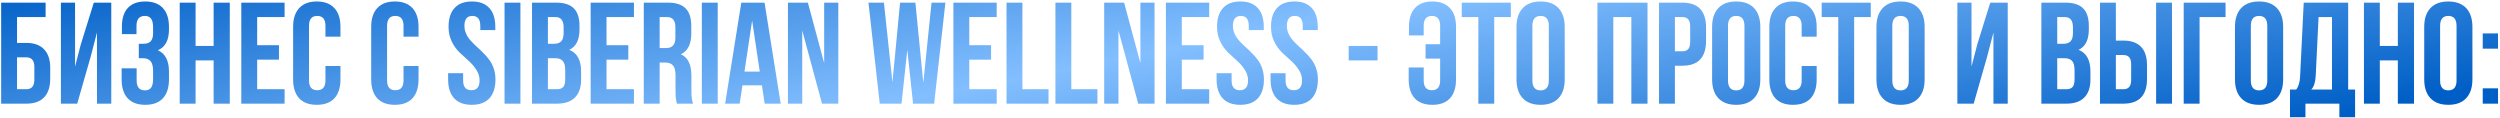 <?xml version="1.0" encoding="UTF-8"?> <svg xmlns="http://www.w3.org/2000/svg" width="1230" height="58" viewBox="0 0 1230 58" fill="none"> <path d="M12.925 51H0.571V1.3H22.439V8.4H8.381V21.109H12.925C16.806 21.109 19.741 22.174 21.729 24.304C23.717 26.387 24.711 29.416 24.711 33.392V38.717C24.711 42.693 23.717 45.746 21.729 47.876C19.741 49.959 16.806 51 12.925 51ZM8.381 43.9H12.925C15.576 43.9 16.901 42.338 16.901 39.214V32.895C16.901 29.771 15.576 28.209 12.925 28.209H8.381V43.9ZM44.523 28.209L37.991 51H29.968V1.3H36.926V32.753L39.766 21.819L46.156 1.3H54.747V51H47.718V15.997L44.523 28.209ZM75.32 16.281V13.512C75.32 11.382 74.965 9.915 74.255 9.11C73.592 8.258 72.598 7.832 71.273 7.832C68.527 7.832 67.155 9.465 67.155 12.731V16.778H59.984V13.086C59.984 9.063 60.954 6.01 62.895 3.927C64.835 1.797 67.699 0.732 71.486 0.732C75.272 0.732 78.16 1.821 80.148 3.998C82.136 6.128 83.13 9.205 83.13 13.228V14.506C83.13 19.807 81.307 23.215 77.663 24.73C81.307 26.339 83.13 29.818 83.13 35.167V39.072C83.13 43.095 82.136 46.196 80.148 48.373C78.16 50.503 75.272 51.568 71.486 51.568C67.699 51.568 64.812 50.503 62.824 48.373C60.836 46.196 59.842 43.095 59.842 39.072V33.605H67.226V39.569C67.226 42.835 68.575 44.468 71.273 44.468C72.598 44.468 73.592 44.066 74.255 43.261C74.965 42.409 75.32 40.942 75.32 38.859V34.954C75.32 32.682 74.917 31.073 74.113 30.126C73.308 29.132 72.006 28.635 70.208 28.635H68.291V21.535H70.634C72.196 21.535 73.355 21.133 74.113 20.328C74.917 19.523 75.32 18.174 75.32 16.281ZM96.228 29.7V51H88.418V1.3H96.228V22.6H105.103V1.3H113.055V51H105.103V29.7H96.228ZM126.528 8.4V22.245H137.249V29.345H126.528V43.9H140.018V51H118.718V1.3H140.018V8.4H126.528ZM160.123 32.469H167.507V39.072C167.507 43.095 166.513 46.196 164.525 48.373C162.537 50.503 159.649 51.568 155.863 51.568C152.076 51.568 149.189 50.503 147.201 48.373C145.213 46.196 144.219 43.095 144.219 39.072V13.228C144.219 9.205 145.213 6.128 147.201 3.998C149.189 1.821 152.076 0.732 155.863 0.732C159.649 0.732 162.537 1.821 164.525 3.998C166.513 6.128 167.507 9.205 167.507 13.228V18.056H160.123V12.731C160.123 9.465 158.774 7.832 156.076 7.832C153.378 7.832 152.029 9.465 152.029 12.731V39.569C152.029 42.788 153.378 44.397 156.076 44.397C158.774 44.397 160.123 42.788 160.123 39.569V32.469ZM198.535 32.469H205.919V39.072C205.919 43.095 204.925 46.196 202.937 48.373C200.949 50.503 198.061 51.568 194.275 51.568C190.488 51.568 187.601 50.503 185.613 48.373C183.625 46.196 182.631 43.095 182.631 39.072V13.228C182.631 9.205 183.625 6.128 185.613 3.998C187.601 1.821 190.488 0.732 194.275 0.732C198.061 0.732 200.949 1.821 202.937 3.998C204.925 6.128 205.919 9.205 205.919 13.228V18.056H198.535V12.731C198.535 9.465 197.186 7.832 194.488 7.832C191.79 7.832 190.441 9.465 190.441 12.731V39.569C190.441 42.788 191.79 44.397 194.488 44.397C197.186 44.397 198.535 42.788 198.535 39.569V32.469ZM220.688 13.228C220.688 9.205 221.658 6.128 223.599 3.998C225.539 1.821 228.403 0.732 232.19 0.732C235.976 0.732 238.84 1.821 240.781 3.998C242.721 6.128 243.692 9.205 243.692 13.228V14.79H236.308V12.731C236.308 9.465 235.006 7.832 232.403 7.832C229.799 7.832 228.498 9.465 228.498 12.731C228.498 14.104 228.782 15.405 229.35 16.636C229.918 17.867 230.651 18.979 231.551 19.973C232.45 20.967 233.444 21.961 234.533 22.955C235.621 23.902 236.686 24.919 237.728 26.008C238.816 27.049 239.81 28.185 240.71 29.416C241.609 30.599 242.343 32.019 242.911 33.676C243.479 35.333 243.763 37.131 243.763 39.072C243.763 43.095 242.769 46.196 240.781 48.373C238.793 50.503 235.905 51.568 232.119 51.568C228.332 51.568 225.445 50.503 223.457 48.373C221.469 46.196 220.475 43.095 220.475 39.072V36.019H227.859V39.569C227.859 42.788 229.208 44.397 231.906 44.397C234.604 44.397 235.953 42.788 235.953 39.569C235.953 37.723 235.432 35.995 234.391 34.386C233.349 32.729 232.071 31.238 230.557 29.913C229.089 28.588 227.598 27.215 226.084 25.795C224.569 24.328 223.291 22.529 222.25 20.399C221.208 18.222 220.688 15.831 220.688 13.228ZM248.237 51V1.3H256.047V51H248.237ZM273.544 1.3C277.567 1.3 280.502 2.247 282.348 4.14C284.194 5.986 285.117 8.85 285.117 12.731V14.506C285.117 19.618 283.437 22.955 280.076 24.517C283.957 26.032 285.898 29.582 285.898 35.167V39.214C285.898 43.048 284.88 45.983 282.845 48.018C280.857 50.006 277.922 51 274.041 51H261.758V1.3H273.544ZM273.047 28.635H269.568V43.9H274.041C275.414 43.9 276.431 43.545 277.094 42.835C277.757 42.078 278.088 40.8 278.088 39.001V34.67C278.088 32.398 277.686 30.836 276.881 29.984C276.124 29.085 274.846 28.635 273.047 28.635ZM273.331 8.4H269.568V21.535H272.621C274.183 21.535 275.343 21.133 276.1 20.328C276.905 19.523 277.307 18.174 277.307 16.281V13.512C277.307 10.104 275.982 8.4 273.331 8.4ZM298.412 8.4V22.245H309.133V29.345H298.412V43.9H311.902V51H290.602V1.3H311.902V8.4H298.412ZM341.023 51H333.071C332.598 49.58 332.361 47.545 332.361 44.894V37.084C332.361 34.812 331.959 33.203 331.154 32.256C330.35 31.262 329.048 30.765 327.249 30.765H324.551V51H316.741V1.3H328.527C332.551 1.3 335.485 2.247 337.331 4.14C339.177 5.986 340.1 8.85 340.1 12.731V16.636C340.1 21.748 338.396 25.109 334.988 26.718C338.444 28.185 340.171 31.712 340.171 37.297V44.965C340.171 47.663 340.455 49.675 341.023 51ZM328.314 8.4H324.551V23.665H327.604C329.166 23.665 330.326 23.263 331.083 22.458C331.888 21.653 332.29 20.304 332.29 18.411V13.512C332.29 10.104 330.965 8.4 328.314 8.4ZM345.308 51V1.3H353.118V51H345.308ZM376.152 1.3L384.104 51H376.223L374.874 41.983H365.289L363.94 51H356.769L364.721 1.3H376.152ZM370.046 10.104L366.283 35.238H373.809L370.046 10.104ZM404.426 51L394.699 15.003V51H387.67V1.3H397.468L405.491 31.049V1.3H412.449V51H404.426ZM449.23 51L446.39 24.517L443.55 51H432.829L427.291 1.3H434.888L439.077 40.492L442.84 1.3H450.366L454.271 40.776L458.318 1.3H465.134L459.596 51H449.23ZM476.882 8.4V22.245H487.603V29.345H476.882V43.9H490.372V51H469.072V1.3H490.372V8.4H476.882ZM495.212 51V1.3H503.022V43.9H515.873V51H495.212ZM519.272 51V1.3H527.082V43.9H539.933V51H519.272ZM560.016 51L550.289 15.003V51H543.26V1.3H553.058L561.081 31.049V1.3H568.039V51H560.016ZM581.441 8.4V22.245H592.162V29.345H581.441V43.9H594.931V51H573.631V1.3H594.931V8.4H581.441ZM598.777 13.228C598.777 9.205 599.747 6.128 601.688 3.998C603.628 1.821 606.492 0.732 610.279 0.732C614.065 0.732 616.929 1.821 618.87 3.998C620.81 6.128 621.781 9.205 621.781 13.228V14.79H614.397V12.731C614.397 9.465 613.095 7.832 610.492 7.832C607.888 7.832 606.587 9.465 606.587 12.731C606.587 14.104 606.871 15.405 607.439 16.636C608.007 17.867 608.74 18.979 609.64 19.973C610.539 20.967 611.533 21.961 612.622 22.955C613.71 23.902 614.775 24.919 615.817 26.008C616.905 27.049 617.899 28.185 618.799 29.416C619.698 30.599 620.432 32.019 621 33.676C621.568 35.333 621.852 37.131 621.852 39.072C621.852 43.095 620.858 46.196 618.87 48.373C616.882 50.503 613.994 51.568 610.208 51.568C606.421 51.568 603.534 50.503 601.546 48.373C599.558 46.196 598.564 43.095 598.564 39.072V36.019H605.948V39.569C605.948 42.788 607.297 44.397 609.995 44.397C612.693 44.397 614.042 42.788 614.042 39.569C614.042 37.723 613.521 35.995 612.48 34.386C611.438 32.729 610.16 31.238 608.646 29.913C607.178 28.588 605.687 27.215 604.173 25.795C602.658 24.328 601.38 22.529 600.339 20.399C599.297 18.222 598.777 15.831 598.777 13.228ZM625.332 13.228C625.332 9.205 626.303 6.128 628.243 3.998C630.184 1.821 633.048 0.732 636.834 0.732C640.621 0.732 643.485 1.821 645.425 3.998C647.366 6.128 648.336 9.205 648.336 13.228V14.79H640.952V12.731C640.952 9.465 639.651 7.832 637.047 7.832C634.444 7.832 633.142 9.465 633.142 12.731C633.142 14.104 633.426 15.405 633.994 16.636C634.562 17.867 635.296 18.979 636.195 19.973C637.095 20.967 638.089 21.961 639.177 22.955C640.266 23.902 641.331 24.919 642.372 26.008C643.461 27.049 644.455 28.185 645.354 29.416C646.254 30.599 646.987 32.019 647.555 33.676C648.123 35.333 648.407 37.131 648.407 39.072C648.407 43.095 647.413 46.196 645.425 48.373C643.437 50.503 640.55 51.568 636.763 51.568C632.977 51.568 630.089 50.503 628.101 48.373C626.113 46.196 625.119 43.095 625.119 39.072V36.019H632.503V39.569C632.503 42.788 633.852 44.397 636.55 44.397C639.248 44.397 640.597 42.788 640.597 39.569C640.597 37.723 640.077 35.995 639.035 34.386C637.994 32.729 636.716 31.238 635.201 29.913C633.734 28.588 632.243 27.215 630.728 25.795C629.214 24.328 627.936 22.529 626.894 20.399C625.853 18.222 625.332 15.831 625.332 13.228ZM663.551 29.7V22.6H677.751V29.7H663.551ZM693.074 33.179H700.458V39.569C700.458 42.788 701.807 44.397 704.505 44.397C707.203 44.397 708.552 42.788 708.552 39.569V28.848H701.381V21.748H708.552V12.731C708.552 9.465 707.203 7.832 704.505 7.832C701.807 7.832 700.458 9.465 700.458 12.731V17.417H693.216V13.228C693.216 9.205 694.186 6.128 696.127 3.998C698.067 1.821 700.931 0.732 704.718 0.732C708.504 0.732 711.392 1.821 713.38 3.998C715.368 6.128 716.362 9.205 716.362 13.228V39.072C716.362 43.095 715.368 46.196 713.38 48.373C711.392 50.503 708.504 51.568 704.718 51.568C700.931 51.568 698.044 50.503 696.056 48.373C694.068 46.196 693.074 43.095 693.074 39.072V33.179ZM719.183 8.4V1.3H743.323V8.4H735.158V51H727.348V8.4H719.183ZM753.934 12.731V39.569C753.934 42.835 755.283 44.468 757.981 44.468C760.679 44.468 762.028 42.835 762.028 39.569V12.731C762.028 9.465 760.679 7.832 757.981 7.832C755.283 7.832 753.934 9.465 753.934 12.731ZM746.124 39.072V13.228C746.124 9.252 747.142 6.175 749.177 3.998C751.212 1.821 754.147 0.732 757.981 0.732C761.815 0.732 764.75 1.821 766.785 3.998C768.82 6.175 769.838 9.252 769.838 13.228V39.072C769.838 43.048 768.82 46.125 766.785 48.302C764.75 50.479 761.815 51.568 757.981 51.568C754.147 51.568 751.212 50.479 749.177 48.302C747.142 46.125 746.124 43.048 746.124 39.072ZM793.748 8.4V51H785.938V1.3H810.575V51H802.623V8.4H793.748ZM827.739 1.3C835.502 1.3 839.383 5.394 839.383 13.583V20.044C839.383 28.233 835.502 32.327 827.739 32.327H824.047V51H816.237V1.3H827.739ZM827.739 8.4H824.047V25.227H827.739C829.017 25.227 829.964 24.872 830.579 24.162C831.242 23.452 831.573 22.245 831.573 20.541V13.086C831.573 11.382 831.242 10.175 830.579 9.465C829.964 8.755 829.017 8.4 827.739 8.4ZM850.172 12.731V39.569C850.172 42.835 851.521 44.468 854.219 44.468C856.917 44.468 858.266 42.835 858.266 39.569V12.731C858.266 9.465 856.917 7.832 854.219 7.832C851.521 7.832 850.172 9.465 850.172 12.731ZM842.362 39.072V13.228C842.362 9.252 843.38 6.175 845.415 3.998C847.45 1.821 850.385 0.732 854.219 0.732C858.053 0.732 860.988 1.821 863.023 3.998C865.058 6.175 866.076 9.252 866.076 13.228V39.072C866.076 43.048 865.058 46.125 863.023 48.302C860.988 50.479 858.053 51.568 854.219 51.568C850.385 51.568 847.45 50.479 845.415 48.302C843.38 46.125 842.362 43.048 842.362 39.072ZM886.417 32.469H893.801V39.072C893.801 43.095 892.807 46.196 890.819 48.373C888.831 50.503 885.943 51.568 882.157 51.568C878.37 51.568 875.483 50.503 873.495 48.373C871.507 46.196 870.513 43.095 870.513 39.072V13.228C870.513 9.205 871.507 6.128 873.495 3.998C875.483 1.821 878.37 0.732 882.157 0.732C885.943 0.732 888.831 1.821 890.819 3.998C892.807 6.128 893.801 9.205 893.801 13.228V18.056H886.417V12.731C886.417 9.465 885.068 7.832 882.37 7.832C879.672 7.832 878.323 9.465 878.323 12.731V39.569C878.323 42.788 879.672 44.397 882.37 44.397C885.068 44.397 886.417 42.788 886.417 39.569V32.469ZM896.267 8.4V1.3H920.407V8.4H912.242V51H904.432V8.4H896.267ZM931.018 12.731V39.569C931.018 42.835 932.367 44.468 935.065 44.468C937.763 44.468 939.112 42.835 939.112 39.569V12.731C939.112 9.465 937.763 7.832 935.065 7.832C932.367 7.832 931.018 9.465 931.018 12.731ZM923.208 39.072V13.228C923.208 9.252 924.226 6.175 926.261 3.998C928.296 1.821 931.231 0.732 935.065 0.732C938.899 0.732 941.834 1.821 943.869 3.998C945.904 6.175 946.922 9.252 946.922 13.228V39.072C946.922 43.048 945.904 46.125 943.869 48.302C941.834 50.479 938.899 51.568 935.065 51.568C931.231 51.568 928.296 50.479 926.261 48.302C924.226 46.125 923.208 43.048 923.208 39.072ZM977.577 28.209L971.045 51H963.022V1.3H969.98V32.753L972.82 21.819L979.21 1.3H987.801V51H980.772V15.997L977.577 28.209ZM1016.13 1.3C1020.16 1.3 1023.09 2.247 1024.94 4.14C1026.78 5.986 1027.7 8.85 1027.7 12.731V14.506C1027.7 19.618 1026.02 22.955 1022.66 24.517C1026.55 26.032 1028.49 29.582 1028.49 35.167V39.214C1028.49 43.048 1027.47 45.983 1025.43 48.018C1023.44 50.006 1020.51 51 1016.63 51H1004.35V1.3H1016.13ZM1015.63 28.635H1012.16V43.9H1016.63C1018 43.9 1019.02 43.545 1019.68 42.835C1020.34 42.078 1020.68 40.8 1020.68 39.001V34.67C1020.68 32.398 1020.27 30.836 1019.47 29.984C1018.71 29.085 1017.43 28.635 1015.63 28.635ZM1015.92 8.4H1012.16V21.535H1015.21C1016.77 21.535 1017.93 21.133 1018.69 20.328C1019.49 19.523 1019.89 18.174 1019.89 16.281V13.512C1019.89 10.104 1018.57 8.4 1015.92 8.4ZM1044.69 51H1033.19V1.3H1041V19.973H1044.69C1052.45 19.973 1056.34 24.067 1056.34 32.256V38.717C1056.34 46.906 1052.45 51 1044.69 51ZM1041 43.9H1044.69C1045.97 43.9 1046.92 43.545 1047.53 42.835C1048.19 42.125 1048.53 40.918 1048.53 39.214V31.759C1048.53 30.055 1048.19 28.848 1047.53 28.138C1046.92 27.428 1045.97 27.073 1044.69 27.073H1041V43.9ZM1068.62 51H1060.81V1.3H1068.62V51ZM1082.19 51H1074.38V1.3H1094.97V8.4H1082.19V51ZM1107.41 12.731V39.569C1107.41 42.835 1108.76 44.468 1111.46 44.468C1114.15 44.468 1115.5 42.835 1115.5 39.569V12.731C1115.5 9.465 1114.15 7.832 1111.46 7.832C1108.76 7.832 1107.41 9.465 1107.41 12.731ZM1099.6 39.072V13.228C1099.6 9.252 1100.62 6.175 1102.65 3.998C1104.69 1.821 1107.62 0.732 1111.46 0.732C1115.29 0.732 1118.22 1.821 1120.26 3.998C1122.29 6.175 1123.31 9.252 1123.31 13.228V39.072C1123.31 43.048 1122.29 46.125 1120.26 48.302C1118.22 50.479 1115.29 51.568 1111.46 51.568C1107.62 51.568 1104.69 50.479 1102.65 48.302C1100.62 46.125 1099.6 43.048 1099.6 39.072ZM1158.7 57.674H1150.97V51H1134.28V57.674H1126.68V44.042H1129.74C1130.87 42.622 1131.51 40.468 1131.65 37.581L1133.43 1.3H1155.3V44.042H1158.7V57.674ZM1140.74 8.4L1139.32 37.439C1139.13 40.61 1138.4 42.811 1137.12 44.042H1147.34V8.4H1140.74ZM1170.87 29.7V51H1163.06V1.3H1170.87V22.6H1179.74V1.3H1187.69V51H1179.74V29.7H1170.87ZM1200.53 12.731V39.569C1200.53 42.835 1201.88 44.468 1204.57 44.468C1207.27 44.468 1208.62 42.835 1208.62 39.569V12.731C1208.62 9.465 1207.27 7.832 1204.57 7.832C1201.88 7.832 1200.53 9.465 1200.53 12.731ZM1192.72 39.072V13.228C1192.72 9.252 1193.73 6.175 1195.77 3.998C1197.8 1.821 1200.74 0.732 1204.57 0.732C1208.41 0.732 1211.34 1.821 1213.38 3.998C1215.41 6.175 1216.43 9.252 1216.43 13.228V39.072C1216.43 43.048 1215.41 46.125 1213.38 48.302C1211.34 50.479 1208.41 51.568 1204.57 51.568C1200.74 51.568 1197.8 50.479 1195.77 48.302C1193.73 46.125 1192.72 43.048 1192.72 39.072ZM1221.51 43.474H1229.03V51H1221.51V43.474ZM1221.51 16.423H1229.03V23.949H1221.51V16.423Z" fill="url(#paint0_linear_424_87)"></path> <defs> <linearGradient id="paint0_linear_424_87" x1="508.209" y1="-103.659" x2="560.21" y2="168.169" gradientUnits="userSpaceOnUse"> <stop stop-color="#005FC6"></stop> <stop offset="0.5" stop-color="#83BFFF"></stop> <stop offset="1" stop-color="#005FC6"></stop> </linearGradient> </defs> </svg> 